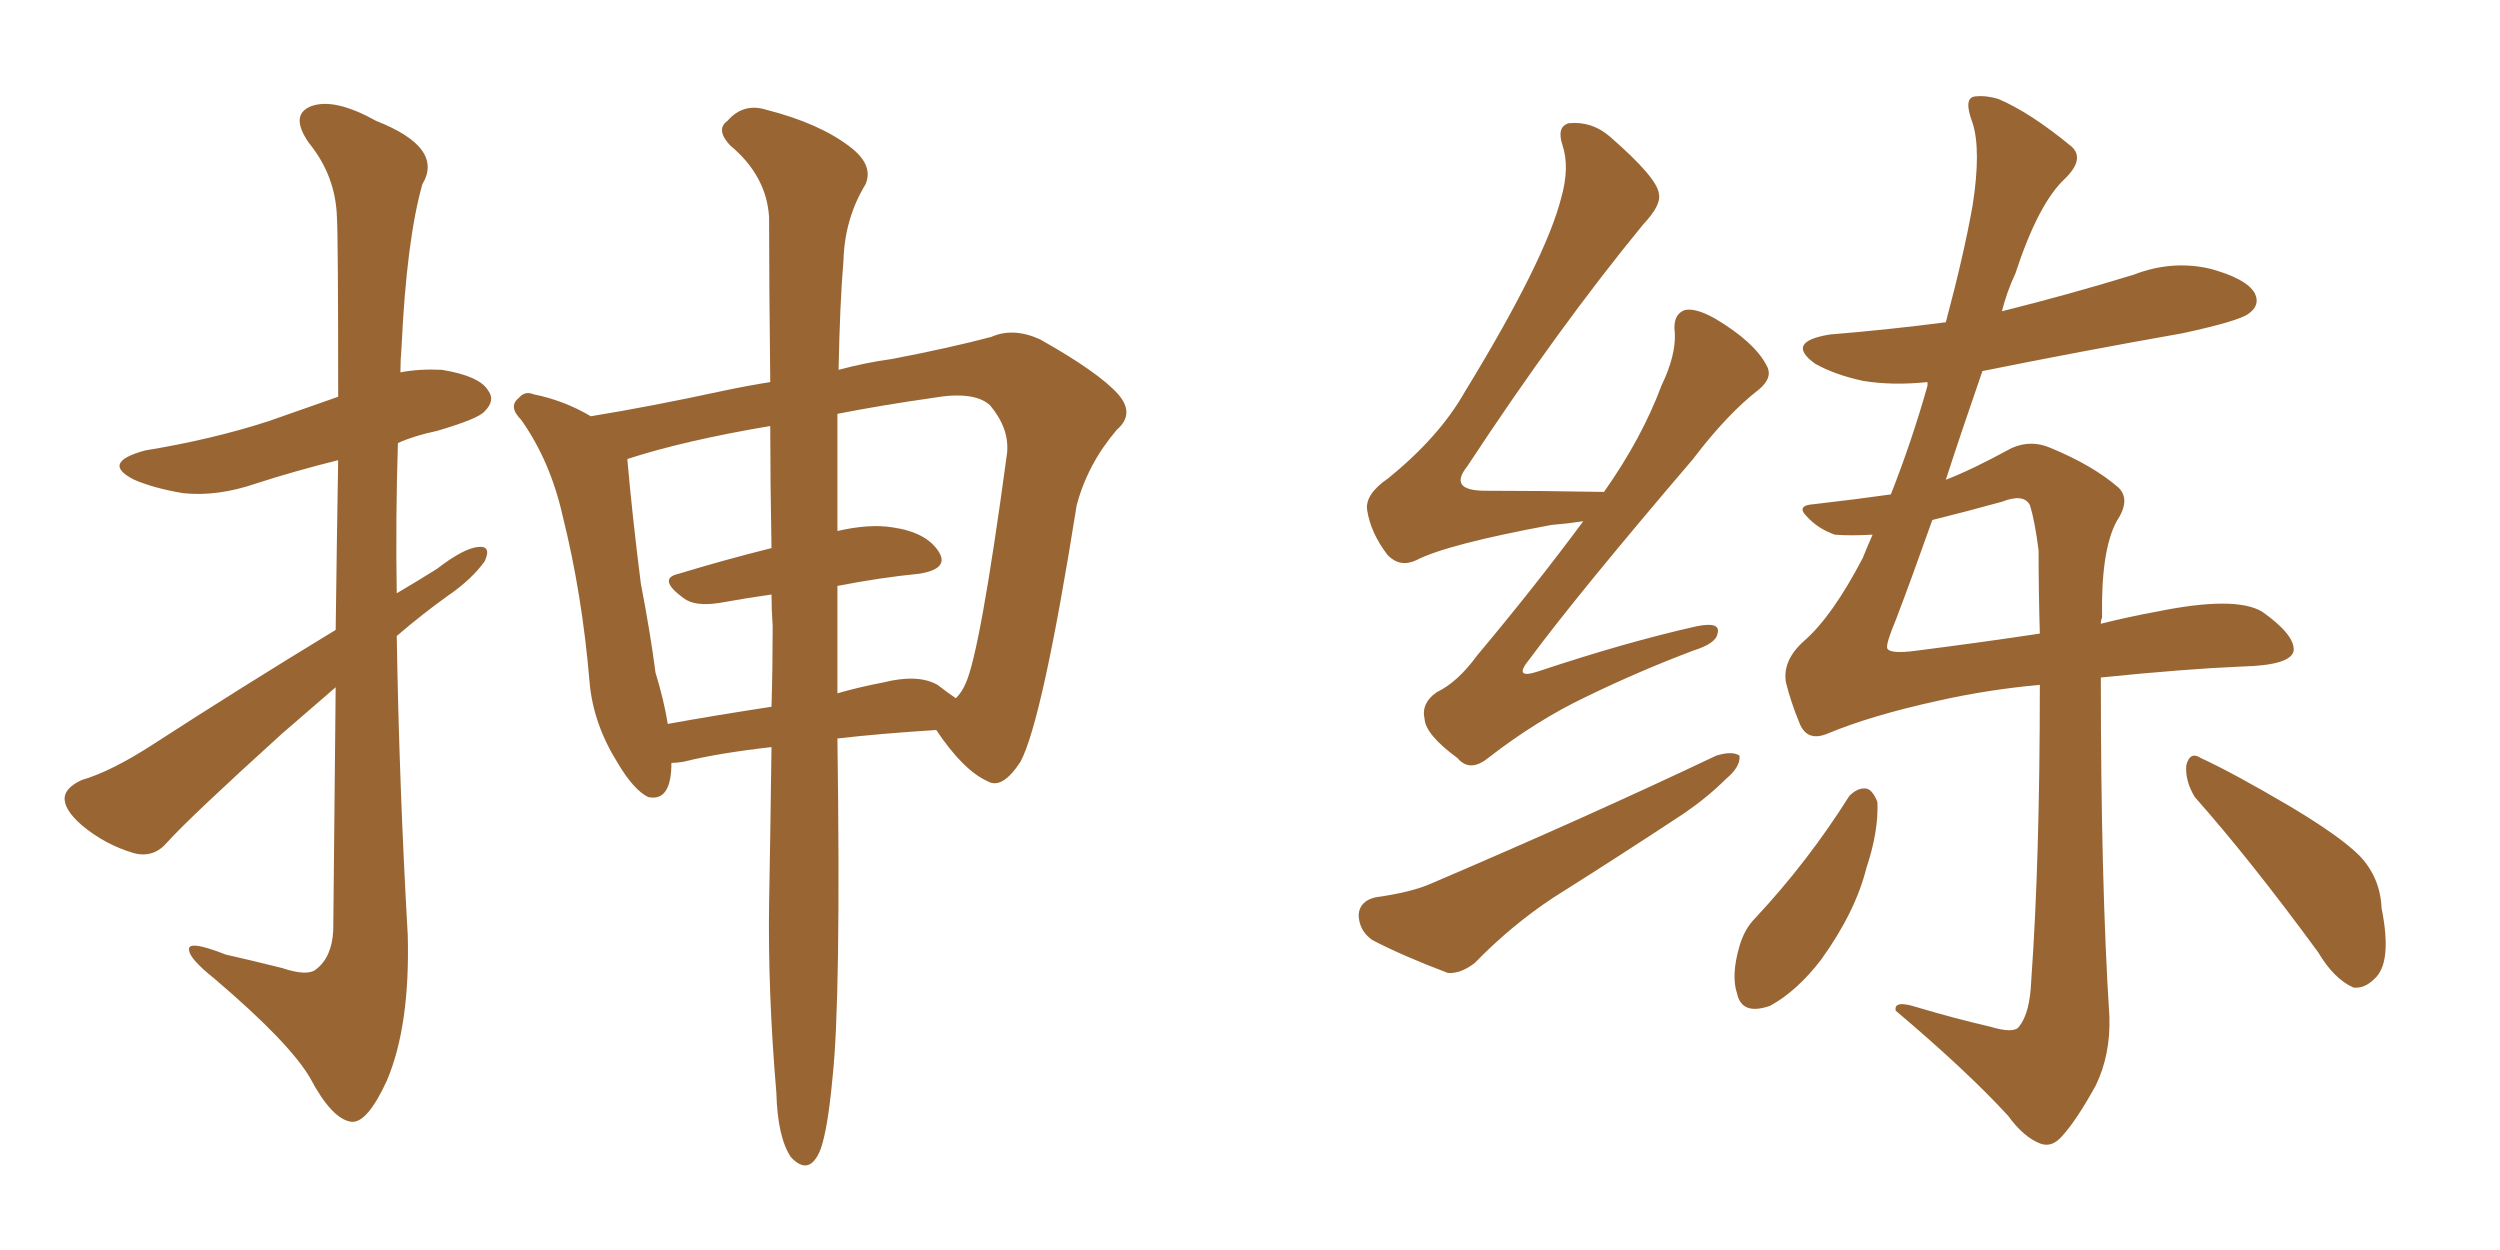 <svg xmlns="http://www.w3.org/2000/svg" xmlns:xlink="http://www.w3.org/1999/xlink" width="300" height="150"><path fill="#996633" padding="10" d="M92.58 89.65L92.58 89.65Q86.13 90.38 82.03 91.41L82.03 91.41Q81.15 91.55 80.57 91.55L80.57 91.55Q80.57 96.24 77.78 95.65L77.78 95.65Q76.03 94.78 74.12 91.55L74.12 91.55Q71.19 86.87 70.75 81.88L70.75 81.88Q69.87 71.34 67.53 61.96L67.53 61.96Q66.06 55.37 62.55 50.39L62.55 50.39Q60.94 48.78 62.26 47.75L62.26 47.75Q62.99 46.88 64.01 47.31L64.01 47.31Q67.68 48.05 70.90 49.95L70.90 49.95Q78.08 48.78 86.87 46.88L86.87 46.88Q89.65 46.29 92.43 45.85L92.43 45.85Q92.29 33.69 92.29 26.07L92.29 26.07Q91.99 21.09 87.60 17.43L87.60 17.43Q85.84 15.53 87.30 14.50L87.30 14.50Q89.21 12.30 91.99 13.18L91.99 13.18Q98.29 14.79 101.95 17.58L101.95 17.58Q104.88 19.78 103.86 22.12L103.86 22.12Q101.37 26.22 101.22 31.20L101.22 31.20Q100.78 36.47 100.63 44.38L100.63 44.38Q103.86 43.51 107.08 43.07L107.08 43.07Q113.96 41.75 118.95 40.43L118.95 40.43Q121.58 39.26 124.80 40.72L124.80 40.72Q131.84 44.68 134.18 47.31L134.18 47.31Q136.23 49.66 134.03 51.56L134.03 51.56Q130.52 55.66 129.20 60.64L129.20 60.64L129.20 60.64Q125.10 86.43 122.46 91.41L122.46 91.41Q120.26 94.78 118.51 93.75L118.51 93.75Q115.58 92.43 112.35 87.60L112.35 87.60Q105.47 88.04 100.49 88.62L100.49 88.62Q100.93 119.97 99.90 129.35L99.90 129.35Q99.32 135.64 98.44 137.99L98.44 137.99Q97.12 141.21 94.92 138.87L94.92 138.87Q93.31 136.52 93.16 131.10L93.16 131.10Q92.14 119.09 92.29 108.40L92.29 108.40Q92.43 101.22 92.58 89.65ZM100.49 82.62L100.49 82.62Q100.49 83.06 100.49 83.20L100.49 83.20Q102.98 82.47 106.05 81.88L106.05 81.88Q110.16 80.86 112.50 82.18L112.50 82.18Q113.82 83.20 114.70 83.79L114.70 83.79Q115.43 83.06 115.87 82.03L115.87 82.03Q117.63 78.22 120.85 54.35L120.85 54.35Q121.14 51.42 118.80 48.63L118.80 48.63Q116.89 46.88 111.91 47.75L111.91 47.75Q105.76 48.63 100.49 49.66L100.49 49.66Q100.49 56.10 100.49 63.72L100.49 63.72Q104.30 62.84 107.08 63.28L107.08 63.28Q111.18 63.87 112.65 66.21L112.65 66.21Q113.96 68.26 110.30 68.85L110.30 68.85Q105.76 69.29 100.49 70.31L100.49 70.31Q100.49 76.03 100.49 82.62ZM92.58 65.77L92.58 65.77Q92.43 57.86 92.43 51.12L92.43 51.12Q82.03 52.88 75.29 55.08L75.29 55.08Q75.29 55.08 75.29 55.22L75.29 55.22Q75.88 61.96 76.90 70.02L76.90 70.02Q78.08 76.17 78.66 80.71L78.66 80.71Q79.69 84.08 80.13 86.87L80.13 86.87Q85.84 85.84 92.58 84.81L92.58 84.81Q92.72 80.13 92.72 75.15L92.72 75.15Q92.58 73.10 92.58 71.34L92.58 71.34Q89.50 71.78 86.28 72.36L86.28 72.36Q83.35 72.80 82.03 71.78L82.03 71.78Q78.81 69.43 81.45 68.85L81.45 68.85Q86.72 67.24 92.58 65.77ZM40.28 75.59L40.28 75.59L40.28 75.59Q40.43 64.01 40.58 55.22L40.58 55.22Q35.30 56.54 30.76 58.01L30.76 58.01Q26.07 59.62 21.97 59.18L21.97 59.18Q18.46 58.59 16.11 57.57L16.11 57.57Q12.01 55.52 17.43 54.05L17.43 54.05Q25.49 52.73 32.23 50.54L32.23 50.54Q36.47 49.07 40.58 47.61L40.58 47.61Q40.58 28.42 40.43 26.07L40.43 26.07Q40.28 21.09 37.06 17.14L37.06 17.14Q34.72 13.77 37.35 12.74L37.35 12.74Q40.14 11.72 45.12 14.50L45.12 14.50Q53.32 17.72 50.68 22.12L50.68 22.12Q48.78 28.86 48.19 41.60L48.19 41.60Q48.05 43.21 48.05 44.68L48.05 44.68Q50.39 44.24 53.03 44.38L53.03 44.38Q57.57 45.12 58.59 46.88L58.59 46.88Q59.47 48.05 58.15 49.37L58.15 49.37Q57.42 50.24 52.44 51.71L52.44 51.71Q49.66 52.29 47.75 53.17L47.75 53.17Q47.46 62.26 47.61 71.19L47.61 71.19Q50.10 69.73 52.44 68.26L52.44 68.26Q55.66 65.77 57.42 65.63L57.42 65.63Q59.03 65.48 58.15 67.38L58.15 67.38Q56.54 69.58 53.76 71.48L53.76 71.48Q50.68 73.68 47.61 76.32L47.61 76.32Q47.90 94.19 48.93 112.21L48.93 112.21Q49.22 123.05 46.44 129.64L46.44 129.64Q44.09 134.77 42.19 134.62L42.19 134.62Q39.84 134.33 37.21 129.35L37.21 129.35Q34.72 125.10 25.78 117.48L25.78 117.48Q22.85 115.14 22.71 114.11L22.71 114.11Q22.27 112.65 27.10 114.55L27.10 114.55Q30.32 115.28 33.84 116.16L33.84 116.16Q36.91 117.19 37.94 116.31L37.94 116.31Q39.84 114.84 39.99 111.62L39.99 111.62Q40.14 95.36 40.28 82.47L40.28 82.47Q37.06 85.25 33.84 88.04L33.84 88.04Q22.85 98.00 20.07 101.07L20.07 101.07Q18.46 102.98 16.11 102.39L16.11 102.39Q12.60 101.37 9.81 99.02L9.81 99.02Q7.62 97.12 7.76 95.65L7.76 95.65Q7.91 94.48 9.81 93.60L9.81 93.60Q13.33 92.58 18.31 89.36L18.31 89.36Q28.71 82.62 40.28 75.59ZM221.92 95.51L221.92 95.51Q222.95 94.48 223.97 94.63L223.97 94.63Q224.71 94.78 225.29 96.24L225.29 96.24Q225.44 99.76 223.97 104.15L223.97 104.15Q222.66 109.42 218.55 115.14L218.55 115.14Q215.63 118.95 212.40 120.70L212.40 120.70Q209.03 121.88 208.45 119.24L208.45 119.24Q207.71 117.04 208.74 113.53L208.74 113.53Q209.33 111.47 210.64 110.16L210.64 110.16Q216.94 103.42 221.92 95.51ZM263.38 95.65L263.38 95.65Q262.21 93.75 262.35 91.85L262.35 91.85Q262.79 90.09 264.11 90.97L264.11 90.97Q267.92 92.72 274.66 96.68L274.66 96.68Q280.81 100.34 283.15 102.69L283.15 102.69Q285.64 105.32 285.79 108.98L285.79 108.98Q287.11 115.58 284.91 117.48L284.91 117.48Q283.74 118.65 282.42 118.51L282.42 118.51Q280.08 117.48 278.17 114.26L278.17 114.26Q270.12 103.27 263.38 95.65ZM224.71 64.16L224.71 64.16Q222.07 64.31 220.17 64.16L220.17 64.16Q218.12 63.43 216.80 61.96L216.80 61.96Q215.48 60.64 217.68 60.50L217.68 60.50Q222.80 59.91 226.90 59.33L226.90 59.33Q229.39 53.03 231.30 46.29L231.30 46.29Q231.30 46.00 231.30 45.85L231.30 45.85Q227.05 46.29 223.54 45.70L223.54 45.70Q220.17 44.97 217.82 43.65L217.82 43.65Q214.16 41.02 219.58 40.14L219.58 40.14Q226.76 39.55 233.50 38.67L233.50 38.67Q235.69 30.47 236.72 24.61L236.72 24.61Q237.74 18.02 236.72 14.79L236.72 14.79Q235.55 11.72 237.01 11.57L237.01 11.57Q238.33 11.43 239.79 11.87L239.79 11.87Q243.60 13.48 248.58 17.58L248.58 17.58Q250.20 19.04 247.85 21.39L247.85 21.39Q244.63 24.32 241.85 32.81L241.85 32.81Q240.82 35.01 240.23 37.35L240.23 37.35Q248.44 35.30 256.05 32.96L256.05 32.96Q260.60 31.20 265.14 32.23L265.14 32.23Q269.53 33.40 270.56 35.16L270.56 35.16Q271.29 36.62 269.82 37.65L269.82 37.65Q268.65 38.53 261.91 39.99L261.91 39.99Q249.46 42.19 237.89 44.53L237.89 44.53Q235.40 51.71 233.50 57.57L233.50 57.57Q236.57 56.40 241.41 53.76L241.41 53.76Q243.75 52.73 246.09 53.76L246.09 53.76Q251.07 55.81 254.15 58.45L254.15 58.45Q255.76 59.91 254.00 62.55L254.00 62.55Q252.10 66.06 252.25 74.12L252.25 74.12Q252.10 74.41 252.10 74.85L252.10 74.85Q255.62 73.97 258.84 73.39L258.84 73.39Q268.21 71.48 271.44 73.39L271.44 73.39Q275.39 76.17 275.24 78.08L275.24 78.08Q274.95 79.83 269.09 79.98L269.09 79.98Q262.21 80.27 252.10 81.30L252.10 81.30Q252.10 106.05 253.13 122.02L253.13 122.02Q253.27 126.56 251.51 130.22L251.51 130.22Q249.17 134.47 247.41 136.38L247.41 136.38Q246.24 137.70 244.92 137.26L244.92 137.26Q242.87 136.52 240.97 133.89L240.97 133.89Q235.99 128.47 227.49 121.29L227.49 121.29Q227.20 119.97 229.98 120.85L229.98 120.85Q234.38 122.17 238.77 123.19L238.77 123.19Q241.70 124.07 242.29 123.19L242.29 123.19Q243.60 121.58 243.75 117.63L243.75 117.63Q244.78 103.27 244.78 82.18L244.78 82.18Q238.48 82.76 232.62 84.08L232.62 84.08Q224.56 85.84 219.29 88.04L219.29 88.04Q216.80 89.06 215.92 86.72L215.92 86.72Q214.89 84.23 214.31 81.88L214.31 81.88Q213.87 79.25 216.50 76.90L216.50 76.90Q219.87 73.97 223.54 66.94L223.54 66.94Q224.12 65.48 224.71 64.16ZM229.98 78.08L229.98 78.08Q238.04 77.05 244.78 76.03L244.78 76.03Q244.63 71.04 244.63 66.06L244.63 66.06Q244.19 62.55 243.60 60.64L243.60 60.64Q242.87 59.18 240.23 60.21L240.23 60.21Q235.99 61.38 231.88 62.40L231.88 62.40Q229.39 69.43 227.49 74.41L227.49 74.41Q226.32 77.20 226.46 77.78L226.46 77.78Q226.76 78.52 229.98 78.08ZM189.99 62.55L189.99 62.55Q188.09 62.84 186.18 62.99L186.18 62.99Q173.58 65.33 169.92 67.24L169.92 67.24Q168.02 68.12 166.55 66.65L166.55 66.65Q164.50 64.01 164.06 61.23L164.06 61.23Q163.77 59.33 166.55 57.42L166.55 57.42Q172.71 52.44 175.78 47.02L175.78 47.02Q185.45 31.20 187.35 23.73L187.35 23.73Q188.38 20.07 187.50 17.43L187.50 17.43Q186.77 15.23 188.23 14.79L188.23 14.79Q191.02 14.50 193.21 16.41L193.21 16.41Q198.93 21.39 199.07 23.29L199.07 23.29Q199.37 24.61 197.17 26.95L197.17 26.95Q187.06 39.26 176.07 55.96L176.07 55.96Q173.73 58.89 178.27 58.89L178.27 58.89Q184.86 58.89 192.48 59.03L192.48 59.03Q197.02 52.59 199.37 46.29L199.37 46.29Q201.12 42.63 200.98 39.99L200.98 39.99Q200.68 37.79 202.15 37.21L202.15 37.21Q203.47 36.91 205.81 38.23L205.81 38.23Q210.50 41.02 211.96 43.80L211.96 43.80Q212.84 45.26 211.08 46.73L211.08 46.73Q207.28 49.66 203.17 55.08L203.17 55.08Q189.40 71.19 183.54 79.10L183.54 79.10Q181.49 81.59 184.57 80.57L184.57 80.57Q195.12 77.05 203.61 75.15L203.61 75.15Q206.54 74.56 206.10 76.03L206.10 76.03Q205.96 77.20 203.17 78.08L203.17 78.08Q196.58 80.57 190.28 83.64L190.28 83.64Q184.42 86.43 178.56 90.97L178.56 90.97Q176.37 92.72 174.90 90.97L174.90 90.97Q171.09 88.18 170.95 86.28L170.95 86.28Q170.51 84.38 172.41 83.06L172.41 83.06Q174.90 81.88 177.25 78.66L177.25 78.66Q184.13 70.46 189.99 62.55ZM165.09 107.67L165.09 107.67L165.09 107.67Q169.34 107.08 171.68 106.05L171.68 106.05Q190.87 97.85 205.96 90.67L205.96 90.67Q207.86 90.09 208.74 90.67L208.74 90.67Q208.89 91.99 207.13 93.46L207.13 93.46Q204.93 95.65 202.15 97.56L202.15 97.56Q194.38 102.69 186.47 107.67L186.47 107.67Q181.35 111.04 176.95 115.58L176.95 115.58Q175.20 116.89 173.73 116.75L173.73 116.75Q168.31 114.70 164.65 112.79L164.65 112.79Q163.04 111.62 163.04 109.72L163.04 109.72Q163.18 108.11 165.09 107.67Z"/></svg>
